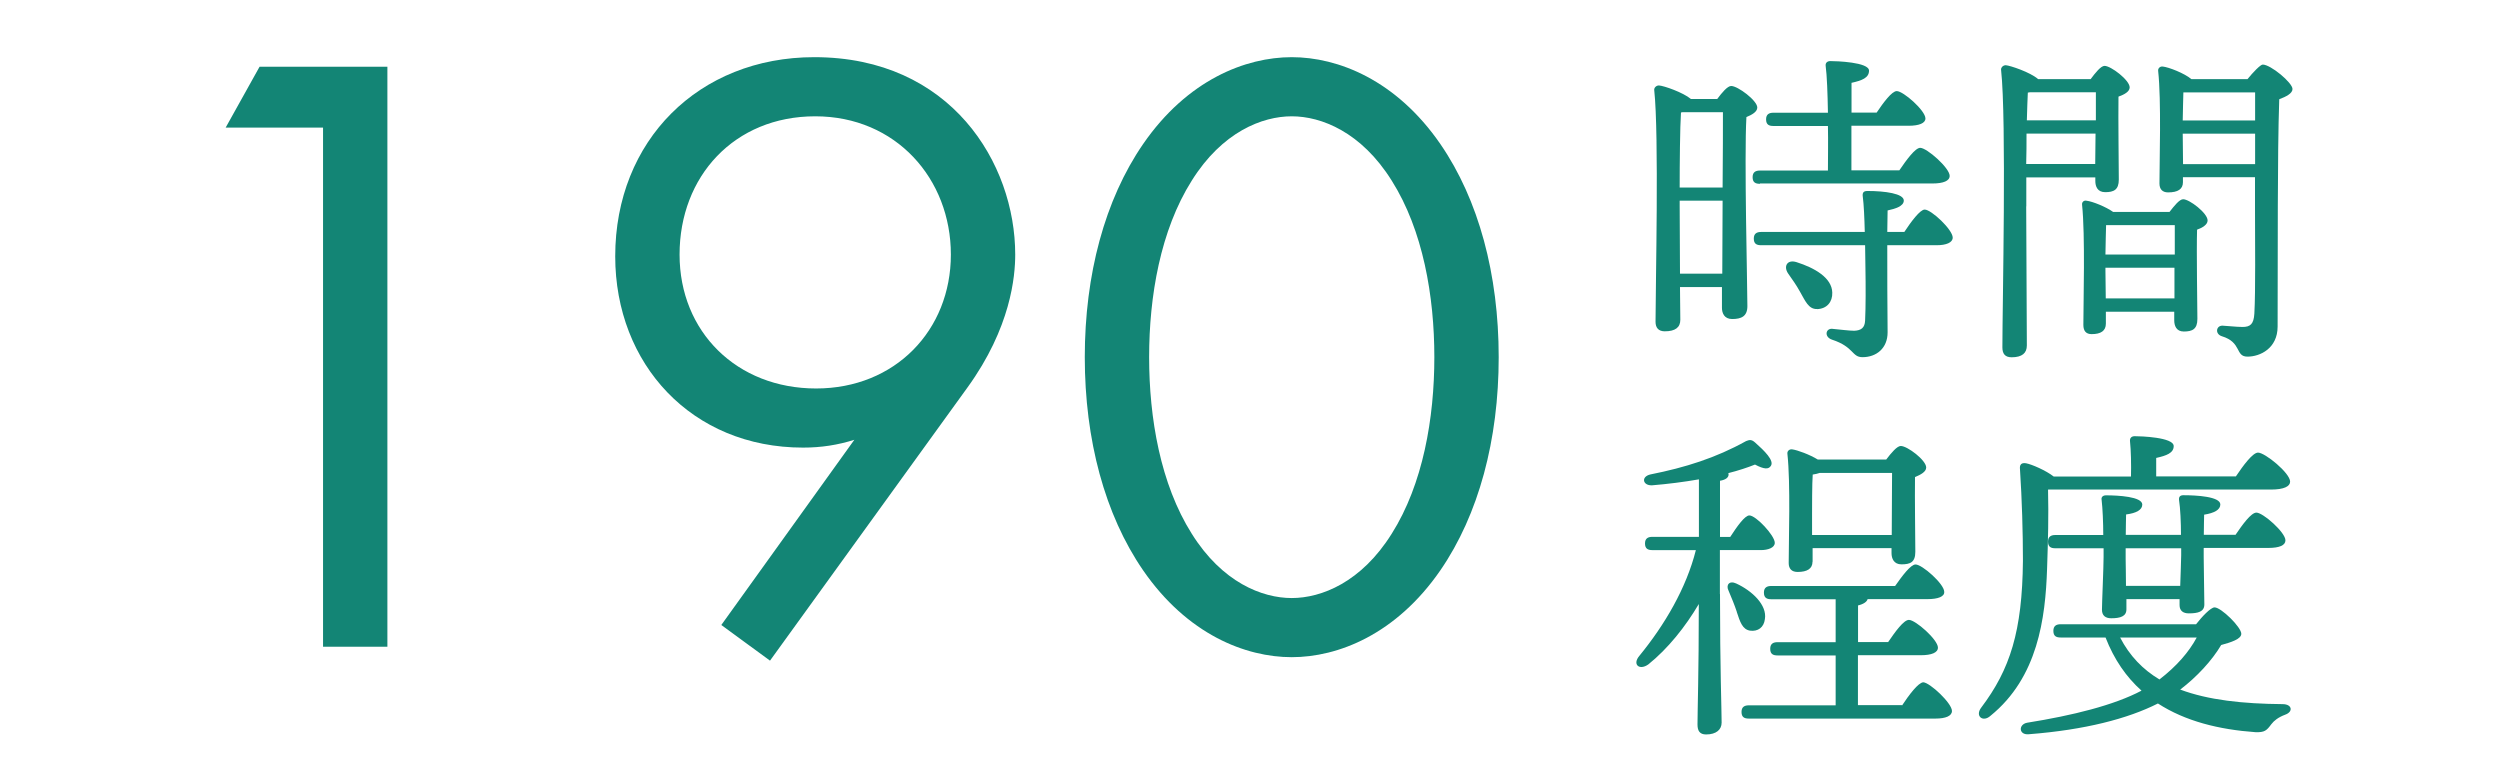 <?xml version="1.0" encoding="UTF-8"?>
<svg id="_レイヤー_2" data-name="レイヤー 2" xmlns="http://www.w3.org/2000/svg" viewBox="0 0 230 70">
  <defs>
    <style>
      .cls-1 {
        fill: none;
      }

      .cls-2 {
        fill: #138575;
      }
    </style>
  </defs>
  <g id="contents">
    <rect class="cls-1" width="230" height="70"/>
    <g>
      <path class="cls-2" d="m29.72,11.74h-8.96l3.12-5.6h11.76v53.36h-5.92V11.74Z"/>
      <path class="cls-2" d="m66.36,57.5l12.24-17.04c-1.52.48-3.04.72-4.72.72-10.24,0-17.28-7.68-17.28-17.6,0-10.64,7.68-18.32,18.32-18.32,12.56,0,18.48,9.76,18.48,18.16,0,2-.4,6.72-4.4,12.24l-18.16,25.12-4.48-3.28Zm-3.84-34.08c0,7.12,5.28,12.32,12.56,12.32s12.4-5.36,12.4-12.32-5.04-12.72-12.48-12.72-12.48,5.52-12.48,12.72Z"/>
      <path class="cls-2" d="m105.16,52.46c-3.52-5.12-5.36-12-5.36-19.6s1.84-14.48,5.36-19.6c4.08-5.92,9.44-8,13.68-8s9.6,2.08,13.68,8c3.52,5.12,5.36,12,5.36,19.6s-1.84,14.48-5.36,19.6c-4.08,5.92-9.44,8-13.68,8s-9.6-2.08-13.68-8Zm4.48-35.84c-2.88,4.56-3.92,10.64-3.92,16.24s1.04,11.68,3.92,16.24c2.8,4.48,6.48,5.92,9.2,5.92s6.4-1.44,9.2-5.92c2.88-4.56,3.92-10.64,3.92-16.24s-1.04-11.68-3.92-16.24c-2.8-4.48-6.48-5.92-9.2-5.92s-6.4,1.44-9.2,5.92Z"/>
    </g>
    <g>
      <path class="cls-2" d="m157.99,9.1c.43-.58.94-1.19,1.28-1.19.61,0,2.4,1.34,2.4,1.98,0,.4-.49.67-1,.88-.21,3.68.09,15.44.09,17.39,0,.94-.55,1.19-1.4,1.19-.73,0-.94-.55-.94-1.03v-1.91h-3.86l.03,3.01c0,.7-.46,1.06-1.43,1.06-.58,0-.85-.33-.85-.88,0-3.34.33-17.2-.12-21.31-.03-.21.18-.43.43-.43.46.03,2.22.64,2.95,1.25h2.43Zm-3.34,1.25c-.09,1.31-.12,4.74-.12,6.9h3.95c.03-2.98.03-5.68.03-6.93h-3.71l-.15.03Zm3.8,14.83l.03-6.72h-3.95v.46l.03,6.26h3.89Zm3.46-8.27c-.4,0-.67-.12-.67-.61,0-.46.27-.61.67-.61h6.26c0-1.22.03-2.67,0-4.1h-5.02c-.4,0-.67-.12-.67-.61,0-.46.27-.61.67-.61h5.02c-.03-1.79-.09-3.43-.21-4.32-.03-.27.15-.43.43-.43.52,0,3.56.09,3.56.88,0,.67-.67.91-1.61,1.12v2.74h2.31c.61-.91,1.4-1.98,1.85-1.98.61,0,2.64,1.79,2.64,2.52,0,.43-.58.67-1.55.67h-5.26v4.1h4.41c.64-.94,1.46-2.07,1.92-2.07.61,0,2.71,1.85,2.71,2.58,0,.46-.58.7-1.58.7h-15.87Zm13.28,4.44c.64-.97,1.46-2.07,1.88-2.07.61,0,2.58,1.85,2.58,2.58,0,.46-.61.7-1.46.7h-4.56c0,2.49,0,5.53.03,8.02,0,1.46-1.03,2.28-2.31,2.28-1,0-.76-.94-2.8-1.61-.73-.24-.61-1.03,0-1,.64.06,1.61.18,2.04.18.64-.03.97-.27,1-.94.06-1.22.06-3.19.03-4.86l-.03-2.07h-9.57c-.4,0-.67-.12-.67-.61,0-.46.27-.61.67-.61h9.54c-.03-1.28-.09-2.55-.18-3.22-.06-.4.06-.55.43-.55,1.61,0,3.34.24,3.34.88,0,.52-.79.76-1.49.91l-.03,1.98h1.55Zm-8.02,7.08c-.79.03-1.09-.76-1.58-1.61-.3-.55-.7-1.12-1.09-1.67-.43-.64-.09-1.31.79-1.03,1.64.52,3.25,1.43,3.28,2.8.03.85-.49,1.49-1.4,1.52Z"/>
      <path class="cls-2" d="m186.41,18.98c0,1.09.06,11.55.06,12.8,0,.7-.43,1.09-1.4,1.09-.61,0-.85-.33-.85-.91,0-3.83.39-20.91-.12-25.53-.03-.18.15-.43.43-.43.4.03,2.25.64,2.98,1.28h4.83c.43-.58.94-1.22,1.28-1.22.58,0,2.31,1.31,2.31,1.98,0,.4-.52.67-1.03.85-.03,2.01.03,6.6.03,7.63,0,.94-.46,1.16-1.25,1.16-.73,0-.91-.55-.91-1.03v-.33h-6.35v2.67Zm6.35-3.89l.03-2.8h-6.35c0,.91,0,1.88-.03,2.8h6.35Zm-6.2-6.57c-.03.58-.06,1.49-.09,2.55h6.35v-2.58h-6.08l-.18.03Zm13.04,10.97c.43-.55.91-1.16,1.25-1.16.58,0,2.25,1.28,2.25,1.95,0,.4-.49.67-.97.85-.06,2.07.03,7.14.03,8.21,0,.94-.46,1.16-1.25,1.16-.7,0-.88-.55-.88-1.03v-.79h-6.29v1.09c0,.67-.46.97-1.31.97-.52,0-.76-.3-.76-.85,0-2.13.18-8.21-.12-11.06-.03-.24.18-.43.43-.36.52.06,1.76.55,2.43,1.03h5.2Zm-5.84,1.22c-.03.55-.03,1.7-.06,2.71h6.38v-2.71h-6.32Zm6.29,6.75v-2.83h-6.35v.24l.03,2.58h6.32Zm6.72-20.18c.49-.61,1.19-1.34,1.4-1.34.73,0,2.74,1.67,2.74,2.25,0,.4-.58.7-1.22.94-.18,5.23-.12,14.07-.15,20.91,0,2.01-1.61,2.77-2.77,2.77s-.49-1.31-2.37-1.88c-.64-.21-.52-.97.06-.97.24,0,1.28.12,1.85.12.73,0,1.03-.27,1.09-1.22.12-2.13.06-6.6.06-9.73v-2.83h-6.63v.46c0,.64-.46.94-1.37.94-.52,0-.79-.3-.79-.82,0-2.04.18-7.6-.12-10.36-.03-.24.18-.43.42-.4.55.06,1.98.61,2.64,1.16h5.14Zm-5.9,1.22c-.03.55-.03,1.67-.06,2.58h6.66v-2.58h-6.6Zm6.6,6.6v-2.8h-6.66l.03,2.8h6.63Z"/>
      <path class="cls-2" d="m158.24,54.66c0,6.81.15,10.61.15,11.82,0,.64-.49,1.09-1.43,1.09-.58,0-.79-.33-.79-.91,0-1.28.12-4.74.12-11.09-1.22,2.07-2.83,4.1-4.65,5.56-.82.58-1.49,0-.82-.79,2.34-2.86,4.32-6.23,5.2-9.73h-4.01c-.39,0-.67-.12-.67-.61,0-.46.27-.61.67-.61h4.29v-5.29c-1.37.24-2.86.43-4.32.55-.85.03-1.03-.79-.15-1,3.22-.64,6.02-1.52,8.81-3.07.27-.09.46-.21.85.15.82.73,1.76,1.64,1.43,2.13-.21.33-.61.33-1.46-.12-.67.27-1.52.55-2.46.79.03.03.03.09.03.12,0,.27-.24.49-.79.58v5.17h.94c.61-.94,1.34-1.98,1.76-1.98.61,0,2.34,1.85,2.34,2.52,0,.46-.64.67-1.28.67h-3.77v4.04Zm1.55,1.64c-.21-.64-.49-1.31-.76-1.95-.27-.52.06-.97.7-.67,1.46.67,2.86,1.98,2.64,3.28-.09.76-.64,1.16-1.37,1.06-.7-.12-.91-.79-1.22-1.73Zm15.2,8.6c.64-.97,1.49-2.1,1.95-2.13.61.03,2.64,1.92,2.64,2.64,0,.46-.58.7-1.52.7h-17.17c-.4,0-.67-.12-.67-.61,0-.46.27-.61.67-.61h7.99v-4.59h-5.35c-.4,0-.67-.12-.67-.61,0-.46.27-.61.67-.61h5.35v-3.95h-5.93c-.39,0-.67-.12-.67-.61,0-.46.27-.61.67-.61h11.4c.64-.91,1.43-1.98,1.88-1.98.61,0,2.64,1.79,2.64,2.52.03.43-.55.67-1.55.67h-5.5c-.06.24-.37.46-.88.58v3.37h2.77c.64-.94,1.43-2.04,1.91-2.04.61,0,2.67,1.82,2.67,2.55,0,.46-.58.7-1.58.7h-5.78v4.59h4.04Zm-8.24-13.22c0,.64-.49.94-1.37.94-.55,0-.82-.3-.82-.82,0-2.01.18-7.33-.12-10.06-.03-.24.18-.43.43-.4.49.06,1.64.49,2.37.94h6.29c.46-.61,1-1.25,1.34-1.25.61,0,2.34,1.31,2.34,1.98,0,.4-.52.67-1.03.88-.03,1.85.03,5.9.03,6.87s-.46,1.16-1.28,1.16c-.7,0-.91-.55-.91-1.03v-.46h-7.26v1.25Zm7.29-2.46c0-1.76.03-4.38.03-5.71h-6.66c-.18.06-.4.12-.64.15-.06.79-.06,3.07-.06,3.65v1.91h7.33Z"/>
      <path class="cls-2" d="m188.42,45.06c.06,2.43,0,4.62-.09,7.29-.15,4.53-.85,9.97-5.2,13.5-.7.64-1.46.03-.85-.76,2.64-3.5,3.77-6.99,3.83-13.5,0-2.61-.09-5.62-.27-8.39-.06-.49.15-.64.55-.58.52.09,1.85.67,2.55,1.22h7.11c.03-1.09,0-2.4-.09-3.25-.03-.3.15-.46.43-.46.52,0,3.59.09,3.59.91,0,.64-.67.88-1.61,1.09v1.7h7.33c.67-1,1.55-2.19,2.04-2.19.64,0,2.95,1.88,2.95,2.67,0,.43-.55.73-1.76.73h-20.49Zm13.62,12.37c.52-.67,1.34-1.55,1.7-1.55.61,0,2.46,1.82,2.46,2.43,0,.49-.97.79-1.85,1.03-.85,1.43-2.22,2.92-3.77,4.1,2.58.97,5.78,1.31,9.42,1.34.88,0,1,.7.24.97-.64.24-1.03.55-1.28.88-.43.58-.61.76-1.46.73-3.34-.24-6.44-1-8.97-2.64-2.77,1.4-6.72,2.43-11.88,2.83-.94.09-.97-.91-.15-1.06,4.19-.67,7.99-1.61,10.52-2.95-1.4-1.25-2.52-2.86-3.31-4.89h-4.13c-.4,0-.67-.12-.67-.61,0-.46.27-.61.67-.61h12.46Zm.7-6.99v.79c0,.76.06,3.77.06,4.38,0,.67-.58.82-1.43.82-.52,0-.85-.24-.85-.76v-.55h-4.89v.94c0,.64-.55.82-1.4.82-.52,0-.85-.24-.85-.79,0-.61.15-3.92.15-4.83v-.82h-4.44c-.4,0-.67-.12-.67-.61,0-.46.27-.61.67-.61h4.41c0-1.16-.06-2.46-.15-3.22-.06-.27.12-.43.4-.43,1.12,0,3.34.12,3.34.85,0,.49-.55.79-1.49.91,0,.33-.03,1.09-.03,1.88h5.08c0-1.12-.06-2.46-.18-3.22-.03-.3.12-.43.4-.43,1.19,0,3.4.12,3.4.85,0,.49-.55.79-1.49.94,0,.33-.03,1.09-.03,1.85h2.92c.64-.94,1.43-2.04,1.92-2.04.61,0,2.67,1.82,2.67,2.55,0,.46-.55.7-1.58.7h-5.93Zm-7.69,8.21c.88,1.7,2.1,2.95,3.62,3.86,1.58-1.22,2.71-2.52,3.43-3.86h-7.05Zm5.62-8.21h-5.11v1c0,.36.03,1.43.03,2.46h4.99c.03-1.06.09-2.31.09-2.83v-.64Z"/>
    </g>
  </g>
</svg>